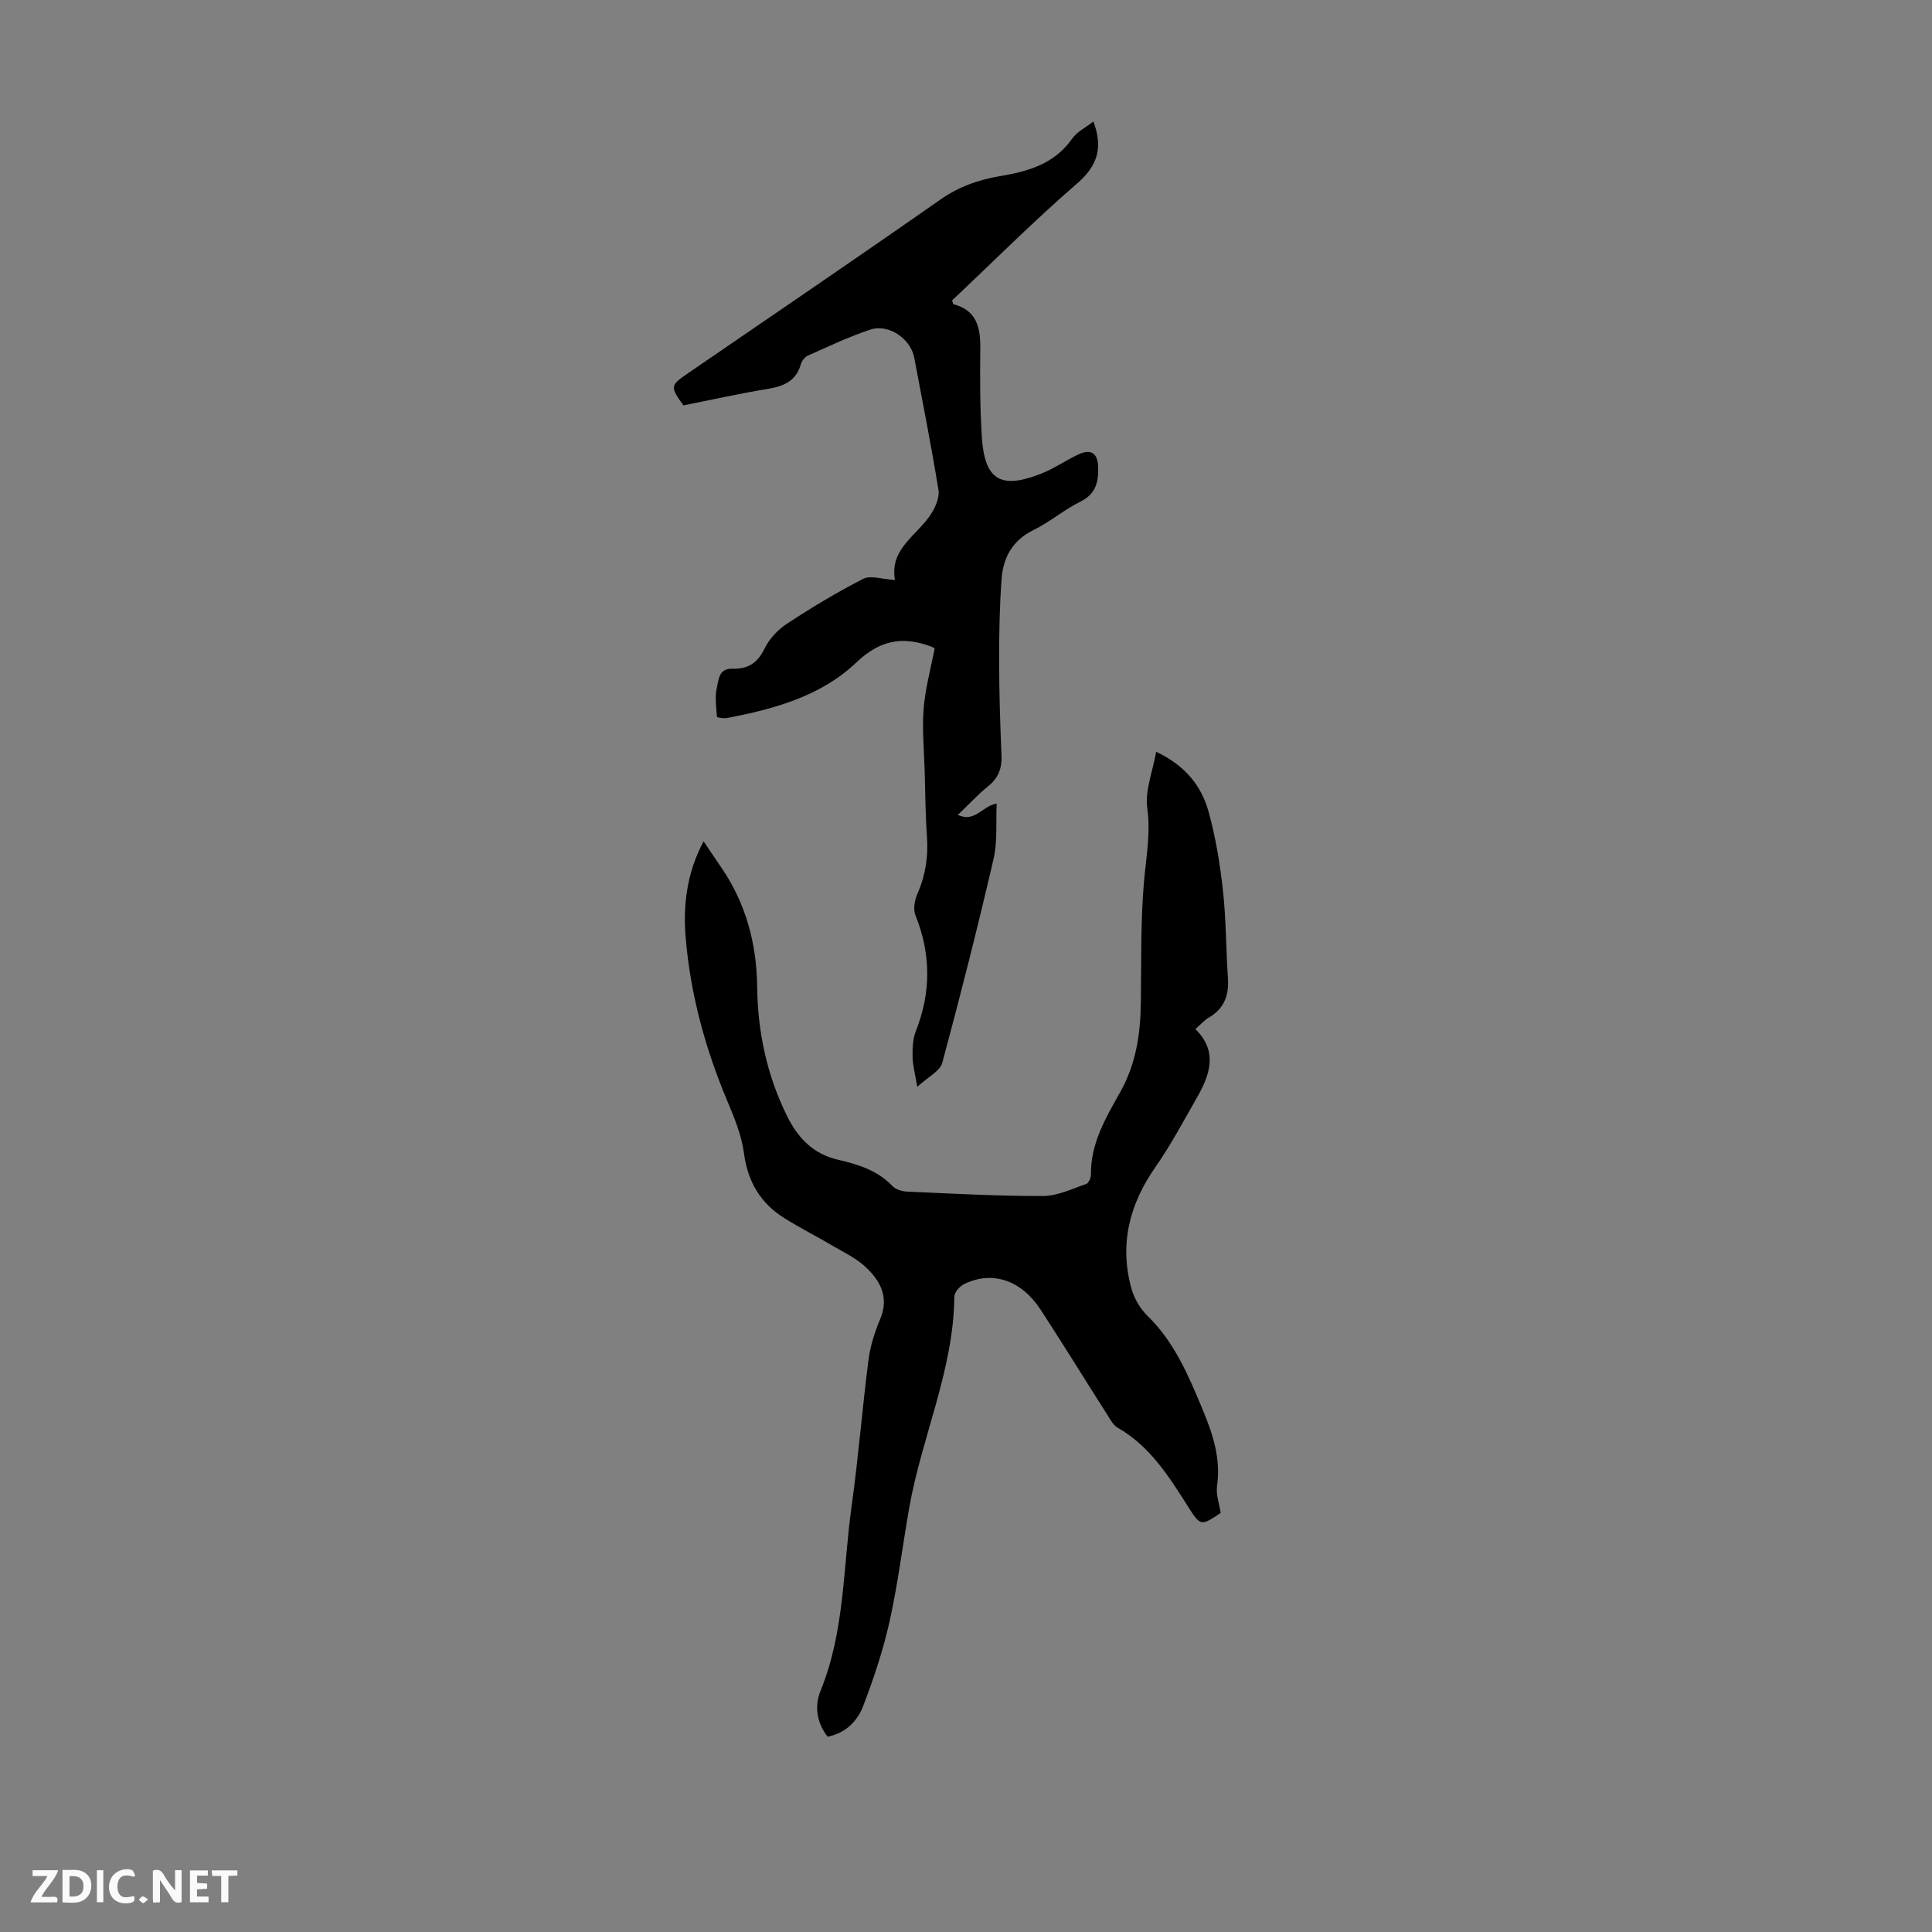 <svg enable-background="new 0 0 400 400" viewBox="0 0 400 400" xmlns="http://www.w3.org/2000/svg"><rect x="0" y="0" width="400" height="400" fill="#808080" stroke="none"/><g fill="#fbfafa"><path d="m37.59 393.81c-.92.31-1.52.05-2-.78-.7-1.2-1.52-2.34-2.47-3.78v4.59c-.55.03-.95.05-1.41.07-.03-.37-.06-.64-.06-.91 0-1.91 0-3.81 0-5.7 1.13-.41 1.77-.03 2.29.91.62 1.11 1.38 2.14 2.31 3.19v-4.2h1.35v6.61z"/><path d="m12.94 393.88v-6.75c1.9.19 3.93-.54 5.37 1.29.8 1.01.78 2.88.03 3.97-1.37 1.97-3.4 1.51-5.4 1.49m1.45-1.22c2.04.12 2.92-.58 2.89-2.21-.03-1.51-.98-2.19-2.89-2z"/><path d="m11.81 393.87h-5.49c.68-2.18 2.47-3.48 3.51-5.45h-3.08v-1.21h5.29c-.71 2.13-2.44 3.48-3.47 5.51.86 0 1.63.04 2.39-.01.79-.05 1.14.21.85 1.16"/><path d="m39.33 393.86v-6.61h3.7v1.07h-2.22v1.52c.68.04 1.34.09 2.07.13v1.07c-.72.05-1.38.09-2.1.14v1.48h2.4v1.19h-3.85z"/><path d="m27.71 388.56c-1.15-.3-2.46-.61-3.1.64-.37.73-.41 1.93-.06 2.67.63 1.35 1.99.93 3.17.68.35.94-.01 1.32-.93 1.46-1.62.25-3.05-.27-3.76-1.48-.73-1.24-.6-3.03.31-4.17.88-1.11 2.71-1.7 4-1.16.32.13.44.74.65 1.12-.1.08-.19.16-.28.24"/><path d="m49.15 387.24v1.07c-.59.02-1.17.05-1.87.08v5.44h-1.48v-5.44h-1.85c-.05-.4-.08-.73-.13-1.15z"/><path d="m20.06 387.21h1.33v6.62h-1.33z"/><path d="m30.68 393.25c-.49.38-.8.79-1.05.76-.32-.05-.6-.45-.9-.7.26-.24.51-.64.8-.67.29-.04.62.3 1.15.61"/></g><path d="m145.67 174.19c1.33 1.97 2.57 3.8 3.82 5.64 4.98 7.37 7.16 15.6 7.27 24.4.11 9.43 2.02 18.4 6.21 26.87 2.25 4.54 5.42 7.84 10.56 9.02 4.15.95 8.18 2.21 11.28 5.47.67.7 1.96 1.07 2.99 1.12 9.38.41 18.77.94 28.16.91 2.99-.01 6-1.49 8.93-2.49.5-.17.99-1.28.98-1.94-.1-6.49 3.13-11.85 6.1-17.17 3.25-5.81 4.14-11.94 4.23-18.38.12-8.37-.07-16.78.65-25.1.44-5.09 1.41-9.97.68-15.23-.5-3.6 1.1-7.49 1.84-11.66 6.02 2.84 9.35 7.04 10.83 12.32 1.49 5.34 2.39 10.9 3 16.42.66 5.99.62 12.06 1.03 18.08.24 3.54-.73 6.31-3.91 8.18-.95.55-1.71 1.43-2.83 2.41 4.74 4.64 3.01 9.49.28 14.26-2.76 4.82-5.37 9.75-8.54 14.29-5.39 7.71-7.49 15.95-5.01 25.07.57 2.1 1.84 4.28 3.4 5.8 5.55 5.41 8.43 12.31 11.32 19.22 2.12 5.07 3.86 10.22 3.04 15.93-.26 1.8.47 3.73.75 5.61-4.09 2.73-4.16 2.77-6.78-1.35-3.96-6.24-7.87-12.49-14.57-16.31-.89-.51-1.48-1.64-2.07-2.58-4.63-7.26-9.14-14.6-13.84-21.81-4.03-6.18-10.01-8.17-15.83-5.35-.92.44-2.04 1.71-2.05 2.6-.16 15.25-6.78 29.1-9.36 43.81-1.37 7.81-2.33 15.7-4.05 23.43-1.32 5.95-3.28 11.79-5.45 17.49-1.19 3.14-3.6 5.65-7.38 6.39-2.31-2.93-2.73-6.4-1.46-9.52 5.02-12.29 4.64-25.44 6.43-38.22 1.41-10.08 2.2-20.24 3.5-30.33.37-2.84 1.28-5.69 2.4-8.35 1.9-4.5.08-7.92-2.96-10.78-1.9-1.8-4.4-2.99-6.7-4.34-3.36-1.98-6.86-3.75-10.17-5.82-4.93-3.09-7.58-7.52-8.36-13.44-.49-3.69-1.98-7.32-3.44-10.79-4.54-10.8-7.61-21.96-8.61-33.63-.63-7 .29-13.82 3.69-20.15z" fill="#010000"/><path d="m185.3 120.08c-1.21-6.59 4.81-9.32 7.62-13.91.84-1.38 1.62-3.27 1.38-4.76-1.5-9.15-3.29-18.25-5.02-27.37-.74-3.89-5.28-7.05-9.05-5.81-4.44 1.46-8.69 3.5-12.98 5.4-.62.28-1.24 1.07-1.43 1.74-.99 3.56-3.58 4.61-6.92 5.16-5.84.95-11.62 2.25-17.4 3.4-2.81-3.91-2.77-4.1.98-6.68 17.43-11.95 34.92-23.83 52.23-35.94 3.81-2.67 7.89-4.1 12.31-4.84 5.85-.98 11.26-2.51 14.95-7.75 1.03-1.46 2.86-2.35 4.41-3.57 1.99 5.37.94 9.11-3.37 12.83-8.95 7.74-17.33 16.15-25.88 24.21.15.43.18.77.29.8 4.89 1.28 5.59 4.93 5.54 9.27-.07 6.03-.07 12.08.31 18.1.56 8.98 3.83 11.01 12.19 7.75 2.69-1.05 5.11-2.74 7.73-3.99 2.64-1.25 4.07-.37 4.17 2.57.1 3-.43 5.57-3.65 7.15-3.39 1.67-6.34 4.24-9.74 5.9-4.36 2.13-6.27 5.69-6.6 10.12-.42 5.67-.52 11.38-.51 17.07.01 6.48.21 12.97.49 19.45.11 2.67-.63 4.69-2.76 6.4-2.08 1.67-3.9 3.66-6.28 5.94 3.56 1.64 4.96-1.81 8.04-2.35-.18 3.89.2 7.81-.64 11.44-3.28 14.14-6.84 28.22-10.62 42.23-.47 1.73-2.95 2.91-5.18 4.98-.46-2.78-.94-4.5-.97-6.23-.03-1.77.03-3.68.67-5.29 3.19-8.06 3.15-15.99-.09-24.05-.5-1.25-.13-3.14.45-4.47 1.66-3.79 2.24-7.64 1.95-11.75-.32-4.46-.35-8.94-.47-13.41-.12-4.36-.56-8.75-.22-13.08.33-4.18 1.48-8.3 2.28-12.52-.25-.12-.53-.29-.83-.4-5.86-2.13-10.48-1.34-15.42 3.37-7.28 6.93-16.99 9.62-26.76 11.47-.68.13-2.05-.11-2.06-.25-.15-2.02-.47-4.13-.02-6.05.37-1.59.38-4.01 3.23-3.91 3.05.11 5.17-1.1 6.6-4.09.97-2.02 2.74-3.94 4.62-5.18 5.13-3.37 10.41-6.57 15.88-9.35 1.54-.77 3.95.11 6.55.25z" fill="#010000"/></svg>
